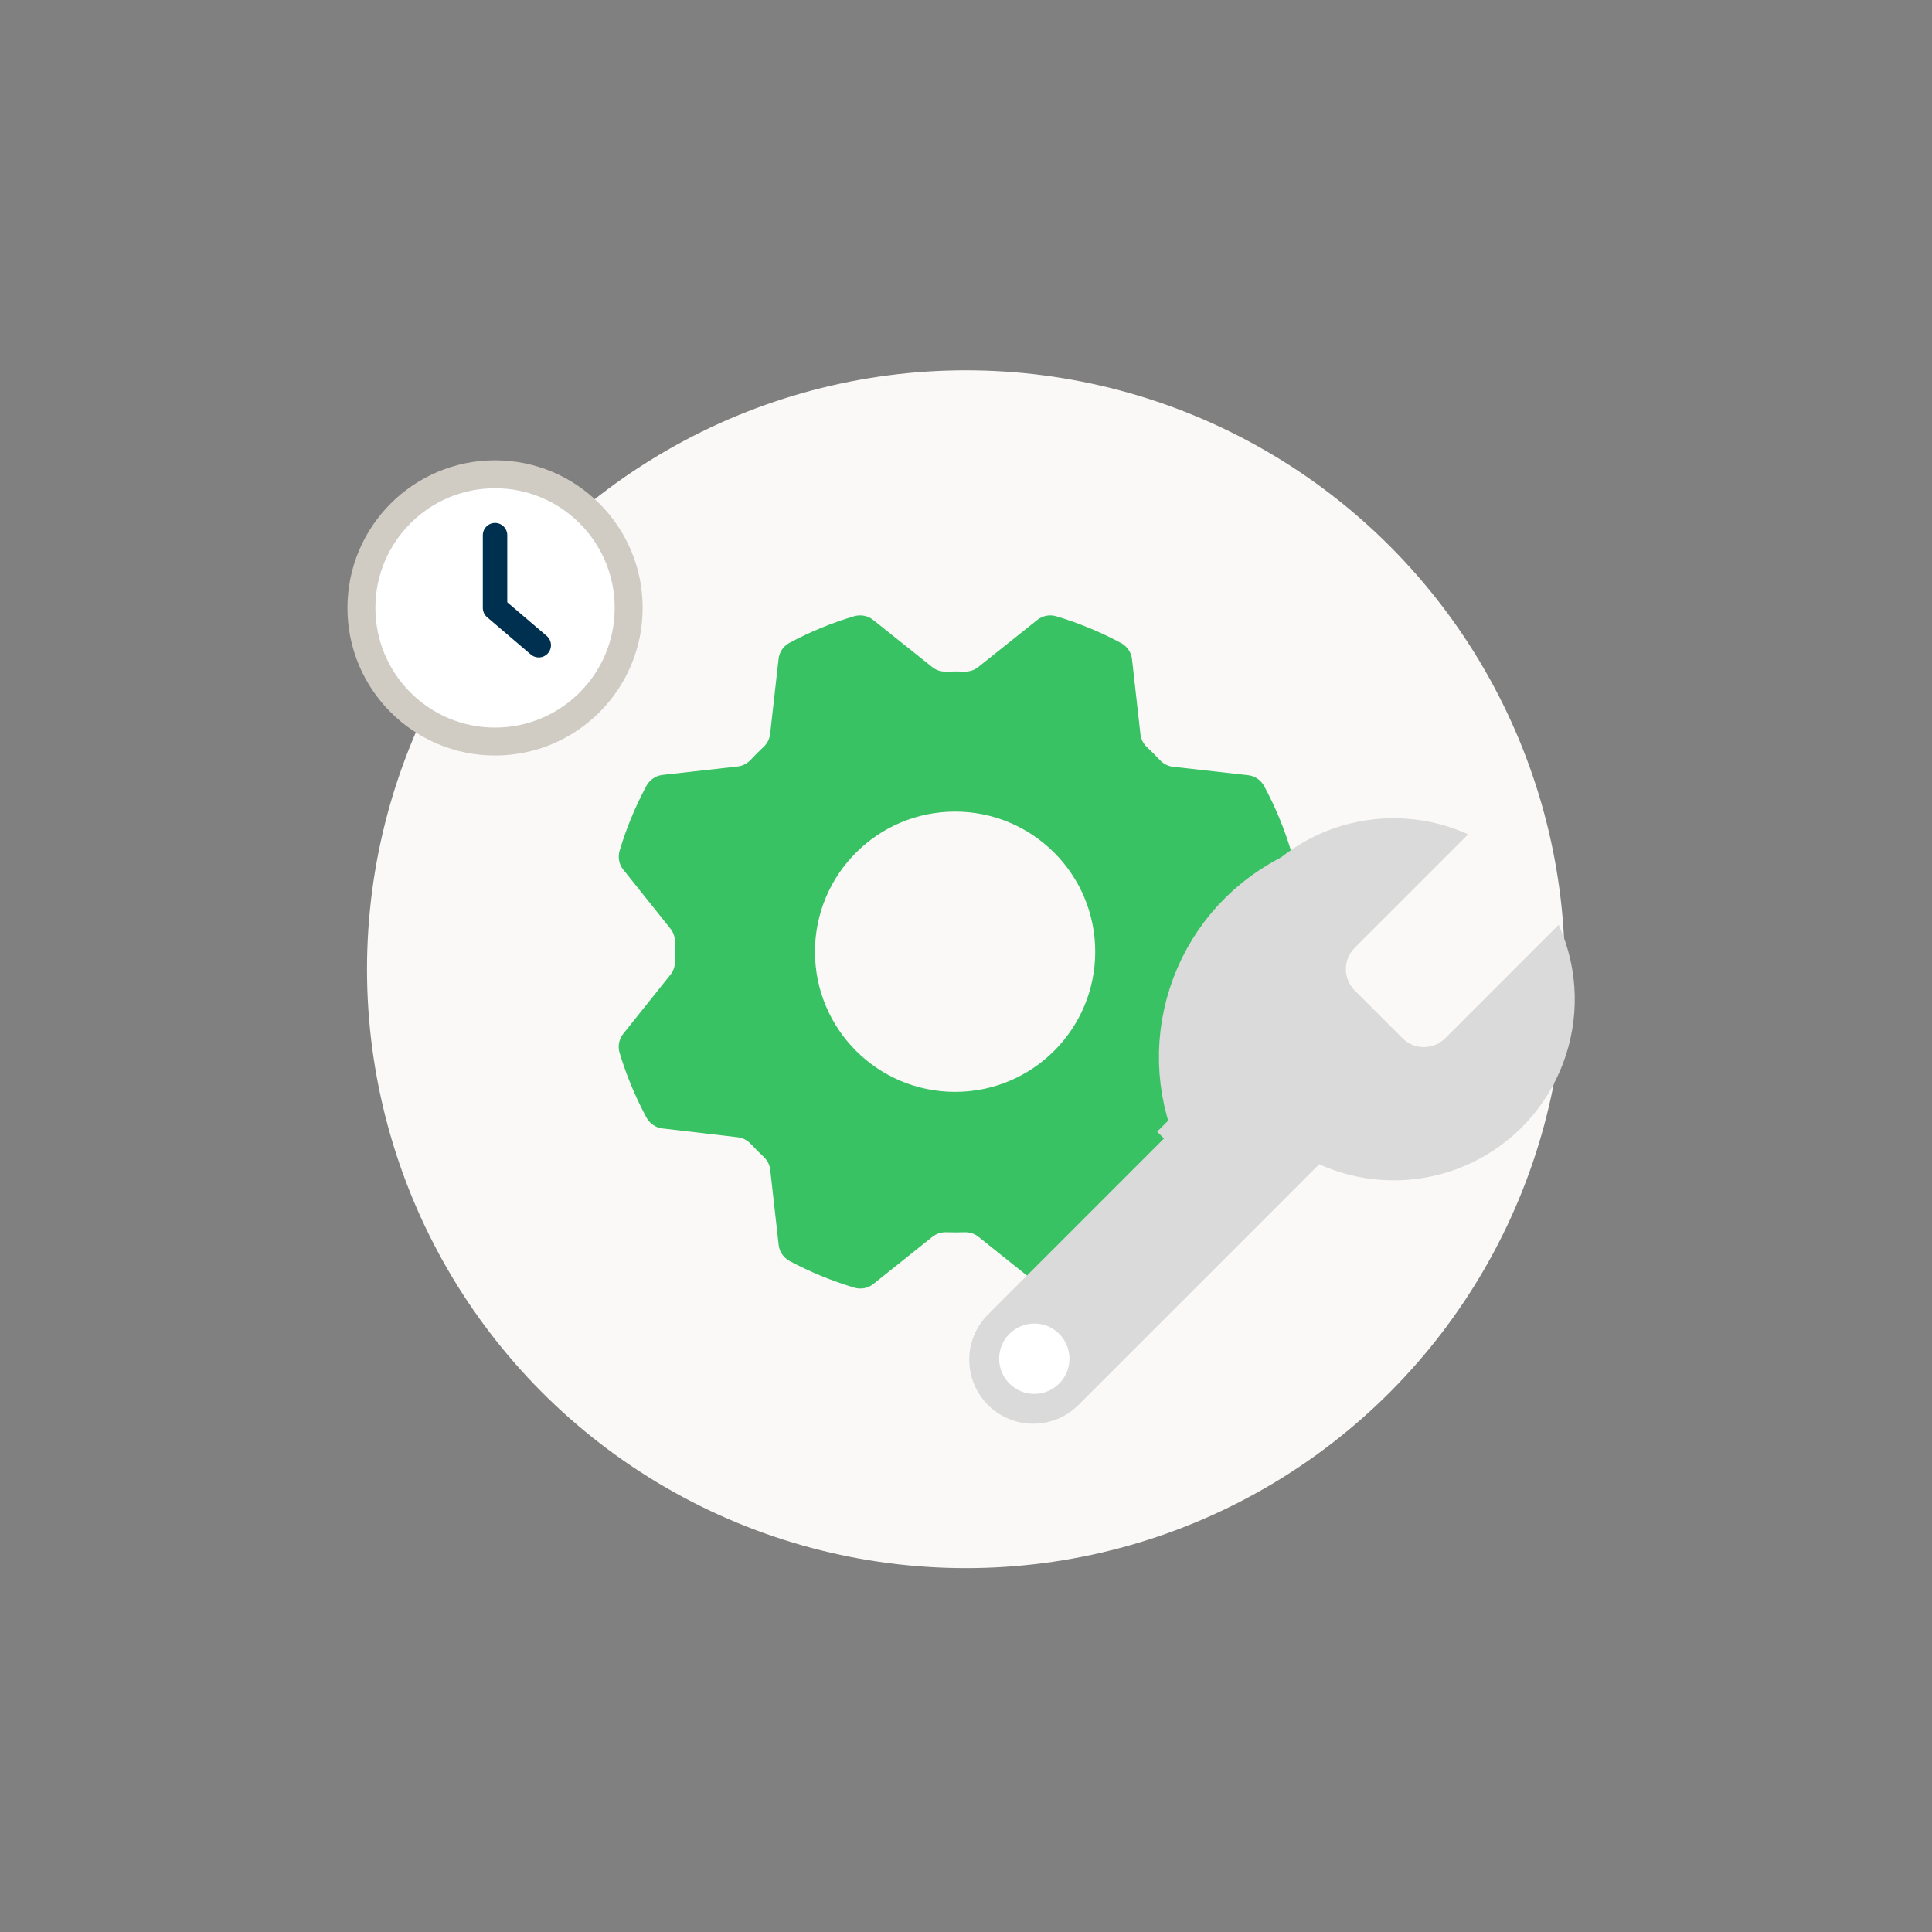 <?xml version="1.0" encoding="UTF-8"?>
<svg preserveAspectRatio="xMidYMid slice" xmlns="http://www.w3.org/2000/svg" xmlns:xlink="http://www.w3.org/1999/xlink" width="225px" height="225px" viewBox="0 0 425.2 425.2">
  <rect x="0" y="0" width="425.2" height="425.2" fill="#808080" stroke="none"/>
  <defs>
    <clipPath id="b">
      <path d="M142.26,245.93c-2.43-4.52-4.41-9.28-5.89-14.19-.44-1.46-.16-3.03.79-4.22l10.4-13.01c.69-.86,1.03-1.95.99-3.05-.04-1.34-.04-2.67,0-4.01.04-1.1-.3-2.19-.99-3.05l-10.39-13.01c-.95-1.19-1.23-2.76-.79-4.22,1.48-4.91,3.44-9.67,5.87-14.19.72-1.34,2.03-2.26,3.54-2.43l16.55-1.86c1.1-.12,2.1-.65,2.86-1.46.91-.97,1.86-1.92,2.83-2.83.81-.76,1.33-1.76,1.46-2.86l1.86-16.54c.17-1.51,1.09-2.83,2.43-3.54,4.51-2.41,9.25-4.36,14.16-5.83,1.45-.43,3.03-.15,4.21.79l13.02,10.4c.86.69,1.95,1.03,3.05.99,1.34-.04,2.67-.04,4.01,0,1.1.04,2.19-.3,3.05-.99l13.01-10.39c1.19-.95,2.76-1.23,4.22-.79,4.91,1.48,9.67,3.44,14.19,5.87,1.34.72,2.26,2.03,2.43,3.54l1.86,16.55c.12,1.1.65,2.1,1.46,2.86.97.91,1.92,1.86,2.83,2.83.76.81,1.76,1.33,2.86,1.46l16.55,1.86c1.51.17,2.82,1.08,3.54,2.42,2.43,4.52,4.4,9.27,5.88,14.18.44,1.46.16,3.03-.79,4.22l-10.4,13.01c-.69.86-1.03,1.95-.99,3.05.04,1.34.04,2.67,0,4.01-.04,1.1.3,2.19.99,3.05l10.4,13.02c.95,1.18,1.23,2.76.79,4.21-1.47,4.91-3.42,9.66-5.84,14.19-.72,1.34-2.03,2.26-3.55,2.43l-16.55,1.86c-1.1.12-2.1.65-2.86,1.46-.91.97-1.86,1.92-2.83,2.83-.81.76-1.33,1.76-1.46,2.86l-1.86,16.55c-.17,1.51-1.08,2.82-2.42,3.54-4.52,2.43-9.27,4.4-14.18,5.88-1.46.44-3.03.16-4.22-.79l-13.01-10.4c-.86-.69-1.95-1.03-3.05-.99-1.34.04-2.67.04-4.01,0-1.1-.04-2.19.3-3.05.99l-13.02,10.4c-1.18.95-2.76,1.23-4.21.79-4.91-1.47-9.66-3.42-14.19-5.84-1.34-.72-2.26-2.03-2.43-3.55l-1.86-16.55c-.12-1.1-.65-2.1-1.46-2.86-.98-.92-1.92-1.86-2.84-2.84-.75-.8-1.75-1.33-2.84-1.45l-16.59-1.94c-1.5-.18-2.8-1.09-3.52-2.42Z" fill="none"></path>
    </clipPath>
  </defs>
  <g>
    <g id="a">
      <circle cx="212.58" cy="213.31" r="131.81" fill="#faf9f7"></circle>
      <path d="M142.26,245.93c-2.43-4.52-4.41-9.28-5.89-14.19-.44-1.46-.16-3.03.79-4.22l10.4-13.01c.69-.86,1.03-1.95.99-3.05-.04-1.34-.04-2.67,0-4.01.04-1.1-.3-2.19-.99-3.05l-10.39-13.01c-.95-1.19-1.23-2.76-.79-4.22,1.48-4.91,3.44-9.67,5.87-14.19.72-1.34,2.03-2.26,3.54-2.43l16.55-1.86c1.1-.12,2.1-.65,2.86-1.46.91-.97,1.86-1.92,2.83-2.83.81-.76,1.33-1.76,1.46-2.86l1.86-16.54c.17-1.51,1.09-2.83,2.43-3.54,4.51-2.41,9.25-4.36,14.16-5.83,1.45-.43,3.03-.15,4.21.79l13.02,10.4c.86.69,1.95,1.03,3.05.99,1.34-.04,2.67-.04,4.01,0,1.1.04,2.19-.3,3.05-.99l13.01-10.39c1.19-.95,2.76-1.23,4.22-.79,4.91,1.48,9.67,3.44,14.19,5.87,1.34.72,2.26,2.03,2.43,3.54l1.86,16.55c.12,1.1.65,2.1,1.46,2.86.97.91,1.92,1.86,2.83,2.83.76.81,1.76,1.33,2.86,1.46l16.55,1.86c1.51.17,2.82,1.08,3.54,2.42,2.43,4.52,4.4,9.27,5.88,14.18.44,1.46.16,3.03-.79,4.22l-10.4,13.01c-.69.86-1.03,1.95-.99,3.05.04,1.34.04,2.67,0,4.01-.04,1.1.3,2.19.99,3.05l10.4,13.02c.95,1.18,1.23,2.76.79,4.21-1.47,4.91-3.42,9.66-5.84,14.19-.72,1.34-2.03,2.26-3.55,2.43l-16.55,1.86c-1.1.12-2.1.65-2.86,1.46-.91.97-1.86,1.92-2.83,2.83-.81.76-1.33,1.76-1.46,2.86l-1.86,16.55c-.17,1.51-1.08,2.82-2.42,3.54-4.52,2.43-9.27,4.4-14.18,5.88-1.46.44-3.03.16-4.22-.79l-13.01-10.4c-.86-.69-1.95-1.03-3.05-.99-1.34.04-2.67.04-4.01,0-1.1-.04-2.19.3-3.05.99l-13.02,10.4c-1.18.95-2.76,1.23-4.21.79-4.91-1.47-9.66-3.42-14.19-5.84-1.34-.72-2.26-2.03-2.43-3.55l-1.86-16.55c-.12-1.1-.65-2.1-1.46-2.86-.98-.92-1.92-1.86-2.84-2.84-.75-.8-1.75-1.33-2.84-1.45l-16.59-1.94c-1.5-.18-2.8-1.09-3.52-2.42Z" fill="#38c263"></path>
      <circle cx="210.2" cy="209.46" r="30.84" fill="#faf9f7"></circle>
      <g clip-path="url(#b)">
        <path d="M268.11,249.05c-9.07-20.04-.17-43.63,19.86-52.7,10.44-4.72,22.4-4.72,32.84,0l-24.96,24.96-.07.07c-2.53,2.58-2.53,6.71,0,9.29l10.62,10.62c2.58,2.53,6.71,2.53,9.29,0l25.02-25.02c9.07,20.04.17,43.63-19.86,52.7-10.44,4.72-22.4,4.72-32.84,0l-19.91-19.91Z" fill="#dadada" stroke="#dadada" stroke-miterlimit="10" stroke-width="19"></path>
      </g>
      <path d="M298.1,208.64c-2.53,2.58-2.53,6.71,0,9.29l10.62,10.62c2.58,2.53,6.71,2.53,9.29,0l25.02-25.02c9.07,20.04.17,43.63-19.86,52.7-10.44,4.72-22.4,4.72-32.84,0l-52.98,52.98c-5.5,5.5-14.41,5.5-19.91,0-5.5-5.5-5.5-14.41,0-19.91l52.98-52.98c-9.07-20.04-.17-43.63,19.86-52.7,10.44-4.72,22.4-4.72,32.84,0l-24.96,24.96-.07.07Z" fill="#dadada"></path>
      <circle cx="227.63" cy="299.03" r="7.74" fill="#fff"></circle>
      <circle cx="108.95" cy="133.79" r="29.41" fill="#fff" stroke="#d0cbc3" stroke-miterlimit="10" stroke-width="6.15"></circle>
      <polyline points="108.95 117.78 108.95 133.79 118.57 142" fill="none" stroke="#00304f" stroke-linecap="round" stroke-linejoin="round" stroke-width="5.38"></polyline>
    </g>
  </g>
</svg>
